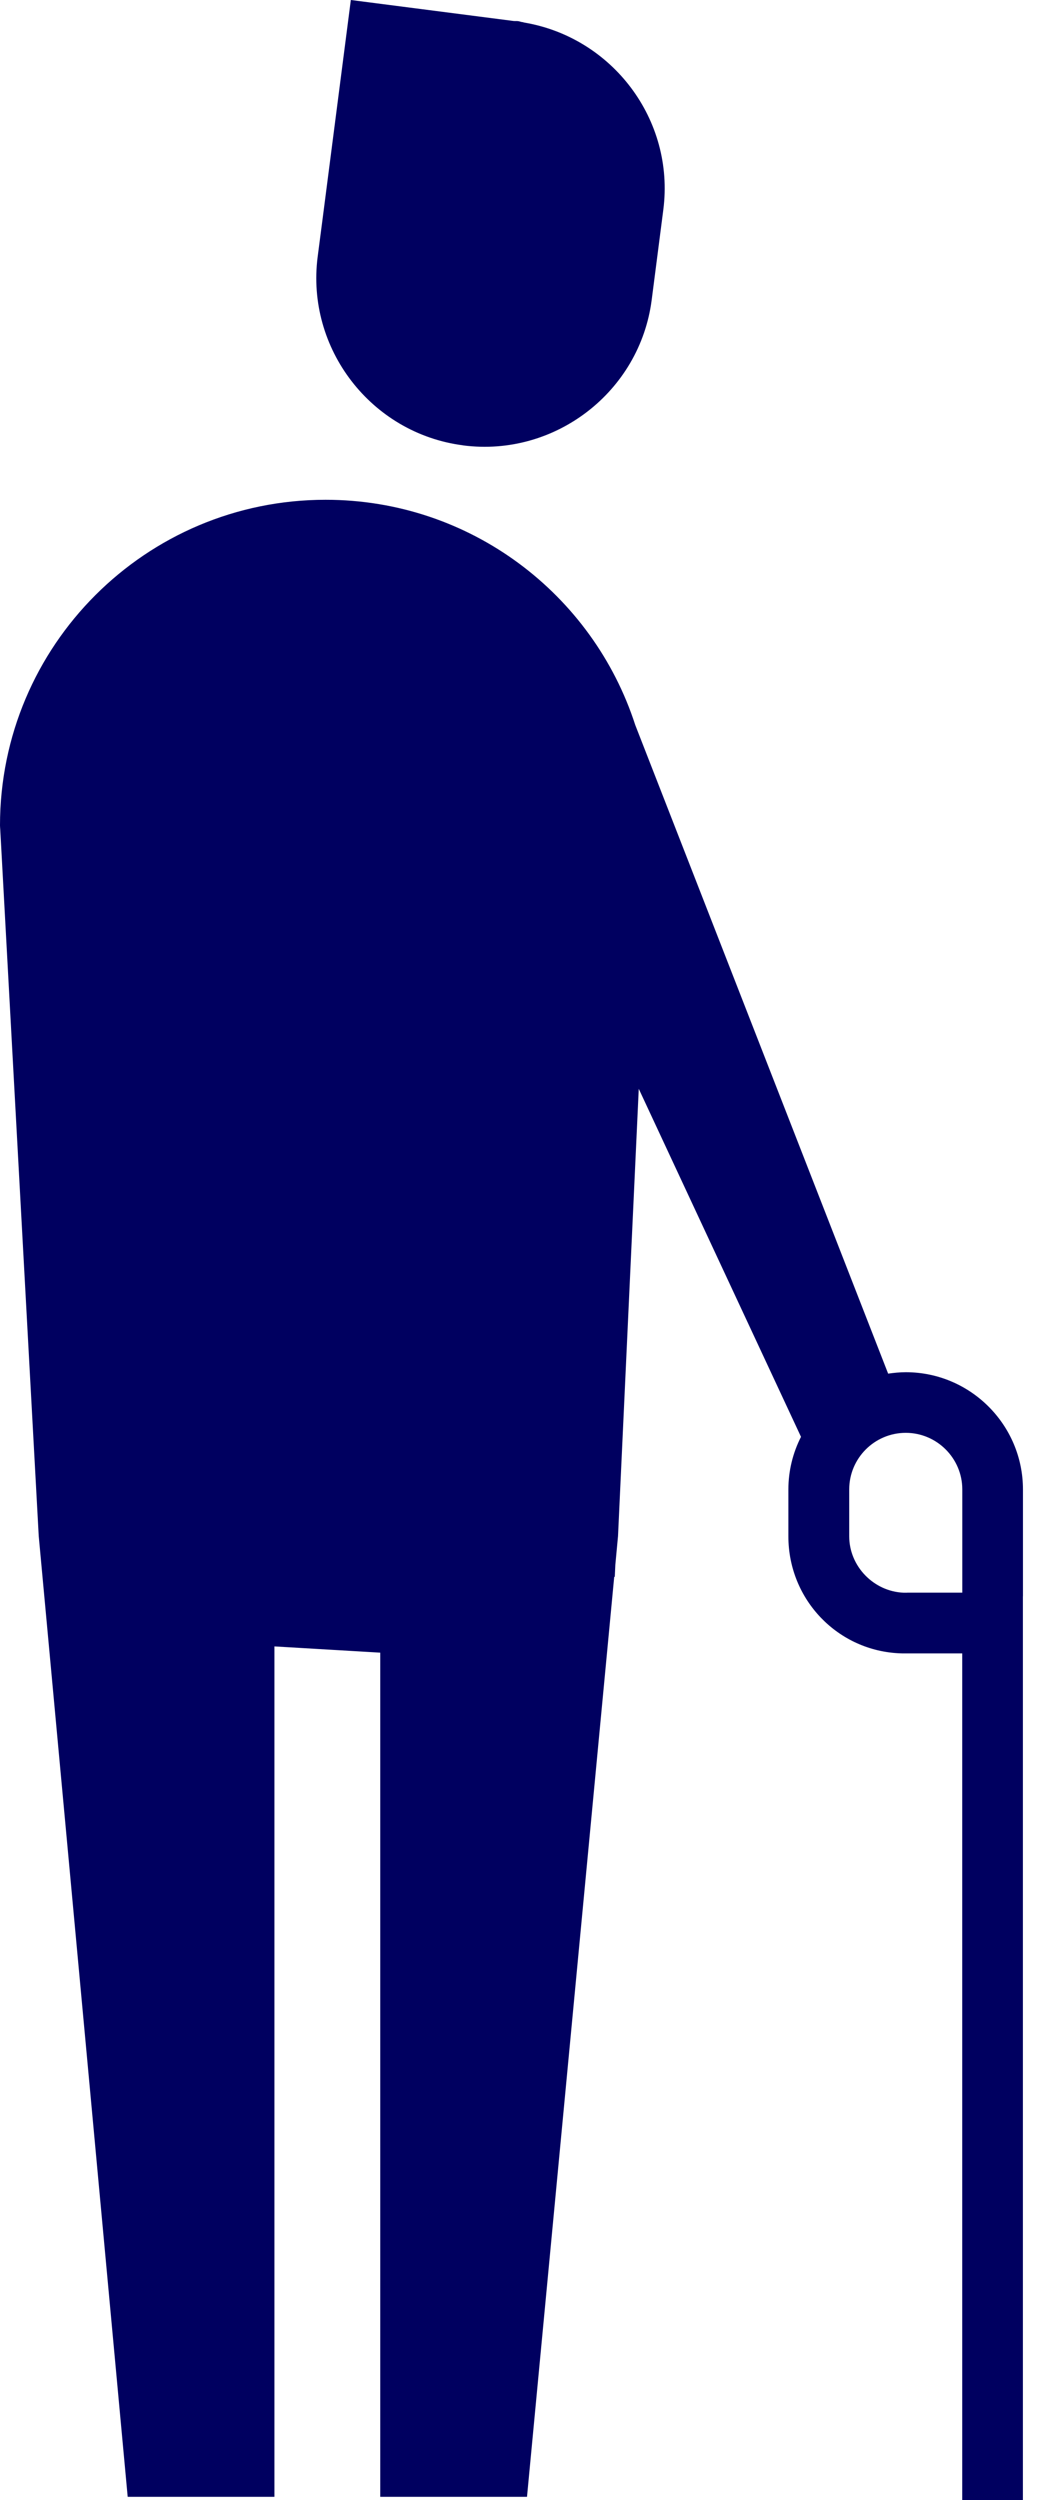 <svg width="17" height="40" viewBox="0 0 17 40" fill="none" xmlns="http://www.w3.org/2000/svg">
<g clip-path="url(#clip0_2_17)">
<path d="M7.414 7.126C8.884 7.316 10.243 6.268 10.432 4.798L10.618 3.356C10.804 1.917 9.801 0.593 8.38 0.359V0.356L8.356 0.353C8.333 0.349 8.313 0.34 8.29 0.338C8.267 0.335 8.245 0.338 8.222 0.336L5.616 0L5.169 3.462L5.085 4.108C4.896 5.578 5.943 6.936 7.413 7.125L7.414 7.126Z" fill="#000060"/>
<path d="M16.375 25.54V23.83C16.375 22.796 15.533 21.954 14.499 21.954C14.403 21.954 14.309 21.964 14.217 21.977L10.169 11.6C9.492 9.508 7.529 7.996 5.212 7.996C2.333 7.996 0 10.329 0 13.207C0 13.229 0.003 13.25 0.004 13.272L0.62 24.576L2.044 39.947H4.393V26.341L6.087 26.441V39.947H8.436L9.832 25.228H9.841L9.85 25.036L9.893 24.576L10.225 17.42L12.822 22.988C12.693 23.242 12.62 23.528 12.62 23.831V24.581C12.62 25.596 13.415 26.417 14.416 26.452L14.447 26.453C14.457 26.453 14.481 26.453 14.501 26.453C14.516 26.453 14.53 26.453 14.531 26.453H15.403V40H16.374V25.54H16.372H16.375ZM14.522 25.482H14.468C13.987 25.464 13.594 25.06 13.594 24.58V23.829C13.594 23.33 14 22.924 14.499 22.924C14.997 22.924 15.404 23.331 15.404 23.829V25.481H14.521L14.522 25.482Z" fill="#000060"/>
</g>
<defs>
<clipPath id="clip0_2_17">
<rect width="16.376" height="40" fill="white"/>
</clipPath>
</defs>
</svg>
